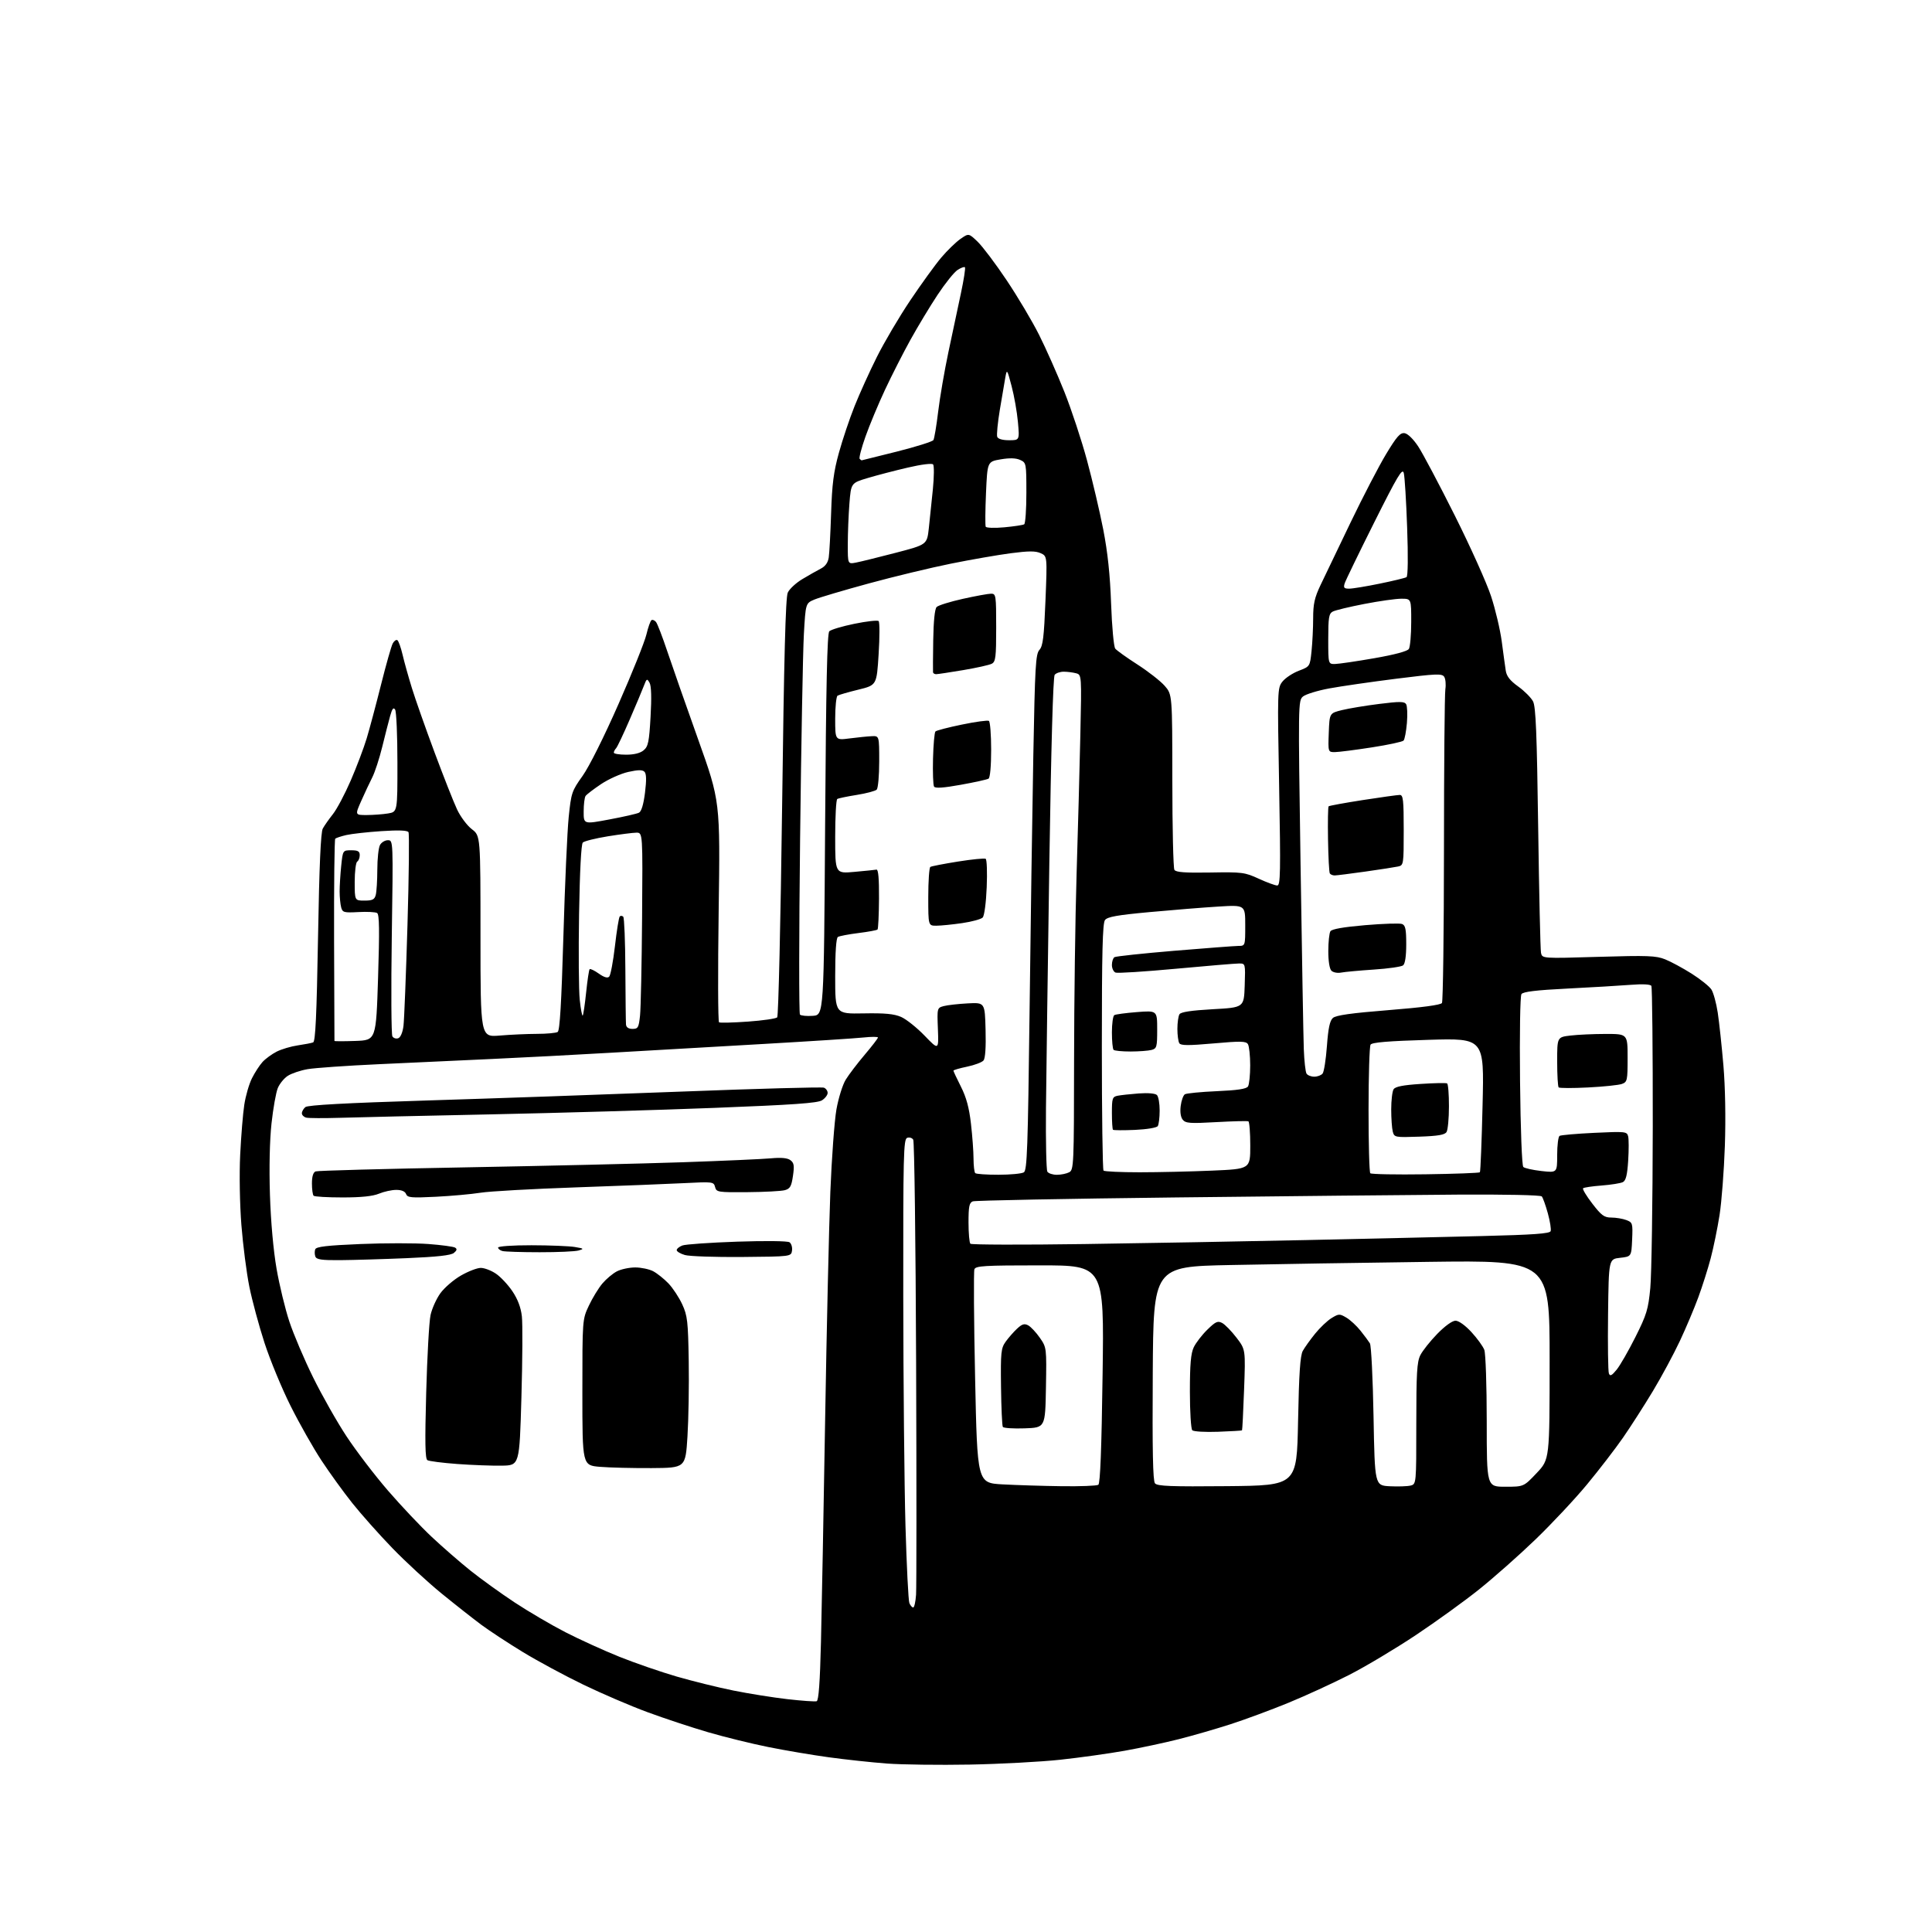 <?xml version="1.0" encoding="UTF-8" standalone="no"?>
<!-- Filename: 55b41d638487efc96fba7c13a26b8a681bfd9d08eb5f927a64a9faaea515e899.svg -->
<!-- Created with https://svgstud.io -->
<svg
  version="1.1"
  xmlns="http://www.w3.org/2000/svg"
  xmlns:xlink="http://www.w3.org/1999/xlink"
  xmlns:svg="http://www.w3.org/2000/svg"
  xmlns:rdf="http://www.w3.org/1999/02/22-rdf-syntax-ns#"
  xmlns:cc="http://creativecommons.org/ns#"
  xmlns:dc="http://purl.org/dc/elements/1.1/"
  viewBox="0 0 768 768"
  width="768"
  height="768"
  role="img"
  aria-labelledby="titleID descID"
>
  <title id="titleID">Iconic buildings in london With City Skyline</title>
  <desc id="descID">AI-generated SVG illustration: Iconic buildings in london With City Skyline, created on https://svgstud.io</desc>

  <rect width="100%" height="100%" fill="white" />


  <path stroke="none" fill="black" fill-rule="evenodd" d="M385.50,701.45C373.40,701.67 358.55,701.48 352.50,701.03C346.45,700.57 336.10,699.46 329.50,698.55C322.90,697.65 312.09,695.82 305.49,694.49C298.88,693.17 288.08,690.51 281.49,688.59C274.89,686.66 264.03,683.07 257.35,680.60C250.66,678.14 239.19,673.21 231.85,669.66C224.51,666.11 213.73,660.30 207.90,656.75C202.07,653.20 194.65,648.33 191.40,645.93C188.16,643.52 181.00,637.89 175.50,633.41C170.00,628.92 161.20,620.81 155.95,615.38C150.70,609.95 143.54,601.90 140.04,597.50C136.53,593.10 131.02,585.47 127.78,580.55C124.54,575.63 119.02,565.89 115.53,558.91C112.03,551.93 107.37,540.65 105.16,533.86C102.95,527.06 100.23,517.00 99.12,511.50C98.01,506.00 96.59,494.98 95.96,487.00C95.31,478.69 95.10,466.74 95.48,459.00C95.84,451.57 96.57,442.64 97.11,439.14C97.64,435.64 99.01,430.91 100.15,428.64C101.29,426.36 103.19,423.44 104.36,422.15C105.54,420.86 108.08,419.01 110.00,418.03C111.92,417.06 115.70,415.94 118.38,415.55C121.06,415.16 123.81,414.63 124.48,414.37C125.39,414.02 125.88,403.66 126.42,372.70C126.92,344.15 127.50,330.84 128.32,329.35C128.97,328.16 130.78,325.60 132.33,323.64C133.89,321.69 137.08,315.68 139.41,310.30C141.75,304.91 144.61,297.35 145.77,293.50C146.93,289.65 149.50,280.01 151.49,272.08C153.48,264.15 155.56,256.82 156.11,255.80C156.65,254.78 157.48,254.18 157.95,254.47C158.42,254.76 159.35,257.36 160.03,260.25C160.70,263.14 162.37,269.10 163.73,273.50C165.08,277.90 169.13,289.38 172.71,299.00C176.29,308.62 180.33,318.87 181.69,321.76C183.04,324.65 185.69,328.19 187.58,329.63C191.00,332.24 191.00,332.24 191.00,372.27C191.00,412.29 191.00,412.29 198.65,411.65C202.86,411.29 209.50,410.99 213.40,410.98C217.31,410.98 221.03,410.63 221.69,410.22C222.53,409.68 223.18,398.79 223.96,372.14C224.55,351.62 225.50,330.30 226.07,324.77C227.06,315.16 227.30,314.43 231.58,308.44C234.21,304.75 240.11,292.95 245.88,279.83C251.29,267.55 256.27,255.14 256.95,252.25C257.64,249.36 258.55,246.78 258.99,246.51C259.42,246.24 260.23,246.58 260.78,247.26C261.33,247.94 263.36,253.22 265.29,259.00C267.22,264.77 272.74,280.52 277.55,294.00C286.30,318.50 286.30,318.50 285.68,362.21C285.34,386.25 285.41,406.13 285.83,406.39C286.25,406.65 291.43,406.52 297.33,406.10C303.23,405.68 308.46,404.92 308.95,404.42C309.44,403.91 310.31,366.31 310.90,320.85C311.66,261.00 312.28,237.48 313.15,235.58C313.80,234.14 316.40,231.73 318.92,230.22C321.44,228.71 324.73,226.84 326.23,226.07C328.08,225.13 329.12,223.67 329.44,221.59C329.70,219.89 330.12,211.97 330.38,204.00C330.75,192.46 331.38,187.56 333.47,180.02C334.91,174.80 337.70,166.47 339.68,161.52C341.65,156.56 345.66,147.72 348.58,141.88C351.50,136.04 357.47,125.91 361.86,119.38C366.25,112.85 371.78,105.20 374.17,102.38C376.55,99.57 379.98,96.24 381.79,94.98C385.08,92.69 385.08,92.69 388.63,96.09C390.58,97.97 395.77,104.84 400.14,111.38C404.52,117.91 410.33,127.68 413.05,133.10C415.77,138.52 420.29,148.70 423.09,155.72C425.89,162.74 429.95,175.02 432.10,182.99C434.26,190.97 437.16,203.34 438.56,210.49C440.32,219.54 441.27,228.48 441.68,239.99C442.01,249.19 442.74,257.09 443.33,257.84C443.92,258.58 447.89,261.42 452.16,264.16C456.42,266.90 461.28,270.70 462.96,272.60C466.00,276.07 466.00,276.07 466.02,310.28C466.02,329.10 466.40,345.08 466.84,345.78C467.45,346.74 471.04,347.01 481.08,346.84C493.79,346.62 494.81,346.75 500.37,349.30C503.61,350.79 506.91,352.00 507.72,352.00C509.00,352.00 509.10,346.95 508.48,312.75C507.77,274.03 507.79,273.47 509.83,270.90C510.97,269.48 513.89,267.55 516.31,266.63C520.72,264.94 520.72,264.94 521.36,258.82C521.71,255.46 522.00,249.57 522.00,245.73C522.00,240.08 522.56,237.57 524.91,232.62C526.52,229.26 531.88,218.07 536.84,207.76C541.80,197.45 548.18,185.16 551.03,180.45C555.23,173.50 556.60,171.95 558.34,172.19C559.61,172.38 561.82,174.53 563.78,177.50C565.59,180.25 572.14,192.62 578.34,205.00C584.53,217.38 591.01,231.78 592.72,237.00C594.44,242.22 596.35,250.32 596.97,255.00C597.58,259.68 598.30,264.89 598.56,266.59C598.90,268.83 600.27,270.57 603.53,272.91C606.00,274.69 608.65,277.35 609.41,278.82C610.51,280.95 610.93,291.43 611.45,329.00C611.81,355.13 612.32,377.52 612.57,378.77C613.05,381.03 613.05,381.03 635.41,380.36C654.95,379.77 658.29,379.90 661.92,381.35C664.20,382.26 668.93,384.82 672.44,387.03C675.94,389.25 679.48,392.08 680.30,393.33C681.11,394.58 682.25,398.73 682.83,402.55C683.41,406.37 684.42,415.80 685.08,423.50C685.81,432.10 686.04,444.45 685.66,455.50C685.32,465.40 684.37,477.77 683.55,483.00C682.73,488.23 681.15,495.94 680.04,500.14C678.93,504.35 676.71,511.35 675.10,515.72C673.50,520.08 670.20,527.89 667.77,533.07C665.34,538.26 660.51,547.23 657.04,553.00C653.56,558.77 648.22,567.10 645.17,571.50C642.12,575.90 635.68,584.27 630.86,590.09C626.04,595.91 616.79,605.79 610.30,612.03C603.81,618.28 593.77,627.16 588.00,631.78C582.23,636.41 570.88,644.60 562.78,650.00C554.68,655.39 542.76,662.51 536.28,665.82C529.80,669.12 518.97,674.10 512.21,676.87C505.45,679.65 495.10,683.48 489.21,685.39C483.32,687.29 474.00,689.98 468.50,691.37C463.00,692.76 453.32,694.83 447.00,695.96C440.68,697.08 429.20,698.69 421.50,699.52C413.80,700.35 397.60,701.22 385.50,701.45zM324.64,676.26C325.43,675.99 325.96,668.69 326.35,652.69C326.66,639.93 327.41,600.02 328.01,564.00C328.61,527.98 329.54,487.42 330.07,473.87C330.61,460.33 331.70,445.56 332.49,441.04C333.29,436.53 334.95,431.19 336.20,429.17C337.44,427.15 340.83,422.70 343.73,419.28C346.63,415.86 349.00,412.78 349.00,412.43C349.00,412.09 346.41,412.08 343.25,412.42C340.09,412.76 321.98,413.93 303.00,415.02C284.02,416.11 257.02,417.66 243.00,418.47C228.97,419.29 207.60,420.41 195.50,420.96C183.40,421.52 163.15,422.45 150.50,423.04C137.85,423.62 125.15,424.51 122.27,425.01C119.40,425.51 115.85,426.71 114.39,427.67C112.92,428.62 111.14,430.81 110.43,432.53C109.71,434.24 108.59,440.56 107.93,446.57C107.20,453.30 106.96,464.22 107.31,475.00C107.65,485.66 108.68,497.13 109.94,504.36C111.07,510.88 113.36,520.33 115.03,525.36C116.69,530.39 120.93,540.35 124.45,547.50C127.97,554.65 133.96,565.23 137.77,571.00C141.57,576.77 148.99,586.48 154.24,592.56C159.50,598.64 167.33,606.93 171.65,610.97C175.97,615.02 182.88,621.03 187.00,624.33C191.12,627.63 199.02,633.32 204.54,636.97C210.07,640.62 219.16,645.95 224.76,648.83C230.35,651.70 239.99,656.09 246.19,658.58C252.39,661.07 262.65,664.61 268.98,666.45C275.32,668.28 285.45,670.79 291.50,672.01C297.55,673.23 307.23,674.78 313.00,675.44C318.77,676.10 324.01,676.47 324.64,676.26zM363.01,639.00C363.45,639.00 363.96,636.71 364.15,633.91C364.34,631.12 364.35,589.57 364.17,541.60C363.99,493.62 363.48,453.77 363.02,453.04C362.57,452.31 361.48,451.99 360.60,452.32C359.16,452.88 359.01,459.00 359.06,515.22C359.09,549.47 359.49,590.55 359.94,606.50C360.40,622.45 361.09,636.29 361.49,637.25C361.89,638.21 362.57,639.00 363.01,639.00zM422.00,590.79C429.43,590.89 436.00,590.64 436.60,590.23C437.36,589.73 437.89,575.98 438.30,546.25C438.91,503.00 438.91,503.00 413.42,503.00C391.24,503.00 387.86,503.20 387.34,504.56C387.01,505.42 387.13,524.88 387.62,547.81C388.50,589.50 388.50,589.50 398.50,590.06C404.00,590.36 414.57,590.69 422.00,590.79zM487.89,590.77C515.50,590.50 515.50,590.50 516.00,565.00C516.37,545.94 516.85,538.87 517.88,537.00C518.64,535.62 520.85,532.54 522.79,530.14C524.73,527.74 527.68,524.95 529.34,523.94C532.19,522.21 532.53,522.20 535.19,523.77C536.75,524.69 539.28,527.03 540.82,528.97C542.37,530.91 544.05,533.17 544.56,534.00C545.08,534.83 545.73,547.88 546.00,563.00C546.50,590.50 546.50,590.50 552.46,590.81C555.74,590.97 559.45,590.85 560.71,590.54C563.00,589.96 563.00,589.96 563.00,565.93C563.00,545.86 563.26,541.37 564.61,538.70C565.49,536.94 568.51,533.14 571.32,530.25C574.37,527.12 577.30,525.00 578.59,525.00C579.86,525.00 582.44,526.84 584.90,529.51C587.19,531.99 589.49,535.17 590.03,536.57C590.57,537.99 591.00,550.69 591.00,565.07C591.00,591.00 591.00,591.00 598.35,591.00C605.71,591.00 605.71,591.00 610.85,585.56C616.00,580.12 616.00,580.12 616.00,540.55C616.00,500.98 616.00,500.98 567.75,501.61C541.21,501.96 505.77,502.52 489.00,502.87C458.50,503.50 458.50,503.50 458.24,545.88C458.05,576.62 458.29,588.65 459.12,589.65C460.06,590.78 465.37,590.98 487.89,590.77zM259.00,583.59C251.57,583.63 242.35,583.41 238.50,583.09C231.50,582.50 231.50,582.50 231.50,553.50C231.50,524.50 231.50,524.50 234.09,519.00C235.51,515.98 237.93,512.02 239.46,510.21C240.99,508.41 243.58,506.23 245.23,505.38C246.88,504.53 250.15,503.83 252.50,503.83C254.85,503.83 258.06,504.51 259.64,505.33C261.21,506.16 263.94,508.33 265.70,510.16C267.46,512.00 269.93,515.75 271.20,518.50C273.27,523.01 273.52,525.21 273.78,541.00C273.94,550.62 273.71,564.12 273.28,571.00C272.50,583.50 272.50,583.50 259.00,583.59zM199.50,582.62C195.65,582.69 187.68,582.39 181.79,581.96C175.91,581.53 170.55,580.84 169.90,580.44C168.99,579.88 168.88,573.38 169.42,553.60C169.81,539.25 170.58,525.39 171.14,522.80C171.69,520.22 173.46,516.29 175.06,514.08C176.66,511.87 180.34,508.70 183.24,507.04C186.13,505.38 189.67,504.01 191.10,504.01C192.53,504.00 195.23,505.02 197.10,506.28C198.97,507.53 201.93,510.68 203.68,513.28C205.82,516.46 207.05,519.73 207.45,523.26C207.78,526.14 207.70,540.65 207.27,555.50C206.50,582.50 206.50,582.50 199.50,582.62zM484.20,569.15C479.08,569.34 474.47,569.07 473.95,568.55C473.43,568.03 473.00,561.12 473.00,553.20C473.00,542.34 473.38,538.01 474.53,535.57C475.38,533.80 477.80,530.65 479.92,528.58C483.24,525.33 484.07,524.97 485.86,525.92C487.00,526.54 489.55,529.16 491.53,531.75C495.13,536.46 495.13,536.46 494.54,552.42C494.22,561.20 493.85,568.48 493.72,568.59C493.60,568.71 489.31,568.96 484.20,569.15zM407.33,567.79C402.84,567.95 398.93,567.69 398.64,567.22C398.35,566.75 398.02,559.57 397.92,551.27C397.75,537.52 397.92,535.93 399.77,533.34C400.89,531.78 402.93,529.45 404.31,528.16C406.29,526.32 407.21,526.04 408.73,526.85C409.78,527.42 411.86,529.64 413.35,531.78C416.04,535.67 416.05,535.73 415.78,551.59C415.50,567.50 415.50,567.50 407.33,567.79zM642.62,544.50C643.98,542.85 647.34,537.00 650.10,531.50C654.58,522.57 655.21,520.49 656.02,512.00C656.52,506.77 656.96,477.84 657.00,447.71C657.03,417.57 656.78,392.46 656.44,391.90C656.04,391.26 652.93,391.11 648.15,391.49C643.94,391.82 632.67,392.49 623.11,392.97C610.59,393.60 605.46,394.22 604.80,395.17C604.28,395.93 604.04,410.74 604.24,429.74C604.44,449.12 604.99,463.36 605.54,463.89C606.07,464.39 609.31,465.11 612.75,465.50C619.00,466.20 619.00,466.20 619.00,459.16C619.00,455.29 619.43,451.85 619.95,451.53C620.48,451.20 626.71,450.66 633.80,450.32C646.06,449.74 646.72,449.80 647.21,451.68C647.49,452.76 647.50,457.12 647.23,461.36C646.86,467.10 646.32,469.29 645.12,469.91C644.23,470.36 640.44,470.97 636.69,471.26C632.95,471.54 629.62,472.04 629.30,472.36C628.98,472.69 630.64,475.44 632.98,478.47C636.63,483.21 637.72,484.00 640.56,484.00C642.38,484.00 645.04,484.45 646.48,484.99C648.99,485.94 649.08,486.26 648.80,492.74C648.50,499.50 648.50,499.50 644.00,500.00C639.50,500.50 639.50,500.50 639.23,522.48C639.08,534.56 639.23,545.14 639.56,545.98C640.03,547.18 640.68,546.86 642.62,544.50zM135.22,500.93C127.85,500.99 125.82,500.69 125.36,499.50C125.05,498.68 125.02,497.38 125.31,496.62C125.72,495.57 129.92,495.08 143.30,494.52C152.90,494.12 165.03,494.12 170.25,494.51C175.46,494.90 180.27,495.55 180.91,495.95C181.77,496.48 181.64,497.05 180.44,498.05C179.28,499.02 173.79,499.63 161.65,500.14C152.22,500.54 140.32,500.89 135.22,500.93zM295.00,499.67C284.27,499.76 274.04,499.41 272.25,498.89C270.46,498.37 269.00,497.49 269.00,496.95C269.00,496.40 270.01,495.57 271.25,495.10C272.49,494.63 282.27,493.95 293.00,493.58C304.23,493.20 313.07,493.30 313.84,493.82C314.57,494.32 315.02,495.80 314.84,497.11C314.50,499.50 314.50,499.50 295.00,499.67zM214.50,497.78C207.35,497.78 200.71,497.56 199.75,497.31C198.79,497.06 198.00,496.44 198.00,495.93C198.00,495.40 203.77,495.00 211.25,495.01C218.54,495.02 226.30,495.33 228.50,495.70C232.14,496.31 232.27,496.44 230.00,497.09C228.62,497.48 221.65,497.79 214.50,497.78zM431.00,494.53C455.47,494.18 495.07,493.47 519.00,492.95C542.92,492.44 574.52,491.71 589.20,491.35C609.46,490.85 616.02,490.38 616.40,489.41C616.67,488.70 616.17,485.51 615.29,482.31C614.41,479.12 613.33,476.09 612.88,475.59C612.42,475.06 598.13,474.76 579.29,474.88C561.25,474.99 510.93,475.50 467.45,476.00C423.97,476.50 387.63,477.20 386.70,477.56C385.30,478.10 385.00,479.59 385.00,485.94C385.00,490.19 385.34,494.00 385.75,494.41C386.16,494.82 406.52,494.88 431.00,494.53zM136.20,476.00C130.22,476.00 125.03,475.70 124.67,475.33C124.30,474.97 124.00,472.76 124.00,470.44C124.00,467.65 124.50,466.02 125.47,465.65C126.27,465.34 152.94,464.62 184.72,464.05C216.50,463.47 255.55,462.56 271.50,462.01C287.45,461.46 303.20,460.76 306.50,460.45C310.63,460.07 313.04,460.31 314.22,461.20C315.64,462.27 315.81,463.38 315.21,467.46C314.61,471.59 314.08,472.53 311.99,473.11C310.62,473.49 303.95,473.85 297.16,473.90C285.33,474.00 284.79,473.91 284.25,471.85C283.71,469.77 283.36,469.73 272.10,470.31C265.72,470.64 246.32,471.40 229.00,472.00C211.68,472.60 194.57,473.55 191.00,474.13C187.43,474.70 179.45,475.42 173.28,475.73C163.45,476.22 161.97,476.09 161.42,474.65C161.01,473.58 159.63,473.00 157.52,473.00C155.72,473.00 152.63,473.68 150.65,474.50C148.21,475.52 143.59,476.00 136.20,476.00zM396.92,466.98C401.64,466.98 406.18,466.54 407.00,466.02C408.29,465.20 408.60,456.50 409.26,402.79C409.67,368.53 410.35,322.43 410.76,300.35C411.42,264.73 411.69,260.00 413.19,258.34C414.58,256.81 415.00,253.31 415.59,238.78C416.30,221.09 416.30,221.09 413.68,219.90C411.65,218.98 408.98,218.98 401.78,219.92C396.68,220.59 385.98,222.45 378.00,224.06C370.02,225.67 355.36,229.20 345.42,231.91C335.47,234.62 325.74,237.50 323.79,238.31C320.25,239.79 320.25,239.79 319.55,252.15C319.17,258.94 318.49,295.55 318.05,333.50C317.61,371.45 317.58,402.87 317.99,403.31C318.40,403.76 320.70,403.99 323.11,403.81C327.50,403.50 327.50,403.50 328.00,327.80C328.37,272.14 328.81,251.79 329.66,250.94C330.30,250.30 334.80,248.95 339.66,247.96C344.52,246.96 348.85,246.48 349.27,246.89C349.70,247.31 349.70,253.21 349.27,260.00C348.50,272.36 348.50,272.36 341.20,274.15C337.19,275.13 333.48,276.21 332.95,276.53C332.43,276.85 332.00,280.98 332.00,285.70C332.00,294.28 332.00,294.28 337.75,293.53C340.91,293.13 344.85,292.72 346.50,292.65C349.50,292.50 349.50,292.50 349.50,302.70C349.50,308.31 349.05,313.35 348.50,313.89C347.95,314.44 344.39,315.38 340.58,315.99C336.77,316.60 333.29,317.32 332.83,317.61C332.37,317.89 332.00,324.68 332.00,332.70C332.00,347.28 332.00,347.28 339.67,346.58C343.89,346.20 347.83,345.80 348.42,345.69C349.15,345.56 349.47,349.36 349.42,357.25C349.38,363.71 349.11,369.22 348.83,369.50C348.55,369.78 345.13,370.42 341.23,370.90C337.33,371.39 333.66,372.09 333.07,372.46C332.39,372.88 332.00,378.53 332.00,388.08C332.00,403.04 332.00,403.04 343.25,402.84C351.76,402.68 355.40,403.03 358.21,404.25C360.24,405.14 364.44,408.48 367.53,411.68C373.15,417.50 373.15,417.50 372.83,409.07C372.50,400.68 372.51,400.65 375.17,399.93C376.64,399.54 380.91,399.06 384.67,398.86C391.50,398.50 391.50,398.50 391.78,409.36C391.97,416.26 391.67,420.70 390.96,421.55C390.35,422.29 387.41,423.40 384.42,424.02C381.44,424.64 379.00,425.35 379.00,425.60C379.00,425.85 380.34,428.72 381.98,431.96C384.13,436.21 385.25,440.35 385.97,446.69C386.53,451.53 386.99,457.79 386.99,460.58C387.00,463.38 387.30,465.97 387.67,466.33C388.03,466.70 392.20,466.99 396.92,466.98zM420.12,467.00C421.78,467.00 423.98,466.54 425.03,465.99C426.84,465.01 426.92,463.13 426.96,421.74C426.98,397.96 427.43,364.55 427.96,347.50C428.48,330.45 429.16,305.64 429.45,292.36C429.98,268.23 429.98,268.23 427.74,267.63C426.51,267.30 424.32,267.02 422.87,267.01C421.43,267.01 419.80,267.56 419.25,268.25C418.62,269.03 417.83,297.27 417.13,343.00C416.52,383.43 415.92,427.30 415.79,440.50C415.67,453.70 415.92,465.06 416.34,465.75C416.77,466.44 418.47,467.00 420.12,467.00zM566.64,466.80C578.30,466.64 588.04,466.27 588.28,466.00C588.52,465.73 589.01,453.62 589.35,439.09C589.99,412.68 589.99,412.68 567.80,413.35C551.83,413.83 545.39,414.36 544.82,415.26C544.39,415.94 544.02,427.56 544.02,441.08C544.01,454.60 544.32,465.99 544.72,466.39C545.12,466.78 554.98,466.97 566.64,466.80zM453.01,466.00C460.53,466.00 473.50,465.70 481.84,465.34C497.00,464.69 497.00,464.69 497.00,455.40C497.00,450.30 496.66,445.95 496.25,445.75C495.84,445.55 490.10,445.69 483.50,446.06C473.10,446.65 471.32,446.53 470.17,445.12C469.34,444.11 469.03,442.04 469.35,439.61C469.62,437.46 470.37,435.39 471.01,434.99C471.65,434.60 477.36,434.04 483.70,433.76C491.95,433.40 495.47,432.86 496.10,431.88C496.58,431.12 496.97,427.35 496.97,423.50C496.97,419.65 496.56,415.86 496.07,415.07C495.30,413.86 493.24,413.81 482.36,414.78C472.43,415.66 469.39,415.64 468.80,414.71C468.38,414.04 468.03,411.48 468.03,409.00C468.03,406.52 468.41,403.91 468.86,403.18C469.44,402.28 473.57,401.66 482.10,401.18C494.50,400.50 494.50,400.50 494.79,391.75C495.08,383.00 495.08,383.00 492.54,383.00C491.14,383.00 479.85,383.94 467.46,385.09C455.06,386.24 444.26,386.93 443.46,386.62C442.66,386.31 442.00,384.95 442.00,383.59C442.00,382.23 442.46,380.84 443.02,380.49C443.58,380.14 454.26,379.00 466.77,377.95C479.27,376.91 490.74,376.04 492.25,376.02C495.00,376.00 495.00,376.00 495.00,367.85C495.00,359.71 495.00,359.71 484.25,360.38C478.34,360.74 466.07,361.73 457.00,362.57C444.10,363.76 440.23,364.45 439.25,365.73C438.29,367.00 438.00,378.66 438.00,416.02C438.00,442.78 438.30,464.97 438.67,465.33C439.03,465.70 445.49,466.00 453.01,466.00zM564.18,451.84C554.52,452.17 554.26,452.12 553.65,449.84C553.31,448.55 553.03,444.57 553.03,441.00C553.03,437.43 553.45,433.83 553.97,433.01C554.65,431.94 557.66,431.34 564.71,430.88C570.09,430.52 574.84,430.43 575.25,430.67C575.66,430.92 575.99,435.03 575.98,439.81C575.98,444.59 575.54,449.18 575.02,450.00C574.31,451.13 571.61,451.58 564.18,451.84zM451.18,449.15C446.60,449.35 442.66,449.33 442.43,449.09C442.19,448.86 442.00,445.83 442.00,442.35C442.00,436.61 442.20,436.00 444.25,435.58C445.49,435.33 449.27,434.92 452.65,434.66C456.39,434.39 459.24,434.64 459.90,435.30C460.51,435.91 460.99,438.67 460.98,441.45C460.98,444.23 460.64,447.01 460.23,447.64C459.82,448.28 455.90,448.94 451.18,449.15zM135.00,444.35C128.68,444.54 122.71,444.51 121.75,444.28C120.79,444.04 120.00,443.27 120.00,442.55C120.00,441.83 120.63,440.72 121.40,440.08C122.37,439.28 137.42,438.46 169.65,437.46C195.42,436.67 241.15,435.07 271.27,433.91C301.39,432.75 326.70,432.06 327.52,432.37C328.33,432.68 329.00,433.62 329.00,434.45C329.00,435.28 327.99,436.60 326.75,437.39C325.01,438.50 315.35,439.18 284.00,440.40C261.73,441.27 221.68,442.43 195.00,442.98C168.32,443.53 141.32,444.15 135.00,444.35zM631.34,432.28C625.21,432.60 619.92,432.58 619.59,432.26C619.27,431.93 619.00,427.30 619.00,421.97C619.00,412.28 619.00,412.28 624.25,411.65C627.14,411.30 633.44,411.01 638.25,411.01C647.00,411.00 647.00,411.00 647.00,420.52C647.00,429.49 646.87,430.10 644.75,430.88C643.51,431.34 637.48,431.97 631.34,432.28zM522.44,428.00C523.71,428.00 525.21,427.44 525.76,426.75C526.31,426.06 527.08,421.15 527.47,415.83C527.99,408.73 528.62,405.75 529.84,404.66C531.05,403.58 537.08,402.73 551.97,401.54C565.26,400.49 572.70,399.49 573.20,398.71C573.62,398.04 573.98,370.50 574.00,337.50C574.01,304.50 574.26,275.93 574.55,274.00C574.84,272.07 574.63,269.83 574.08,269.02C573.21,267.71 570.89,267.81 554.97,269.81C545.00,271.07 533.04,272.80 528.39,273.66C523.74,274.52 519.05,275.97 517.97,276.86C516.04,278.48 516.02,279.48 516.99,343.50C517.53,379.25 518.11,412.33 518.28,417.02C518.45,421.70 518.94,426.09 519.36,426.77C519.78,427.45 521.16,428.00 522.44,428.00zM449.42,417.99C446.07,417.99 443.03,417.70 442.67,417.33C442.30,416.97 442.00,413.84 442.00,410.39C442.00,406.94 442.43,403.85 442.95,403.53C443.47,403.21 447.52,402.67 451.95,402.32C460.00,401.70 460.00,401.70 460.00,409.24C460.00,416.20 459.83,416.81 457.75,417.37C456.51,417.70 452.76,417.98 449.42,417.99zM141.25,413.79C149.50,413.50 149.50,413.50 150.29,388.59C150.89,369.79 150.80,363.49 149.91,362.94C149.26,362.54 145.91,362.37 142.47,362.56C136.72,362.87 136.16,362.72 135.62,360.70C135.29,359.49 135.02,356.65 135.01,354.40C135.01,352.14 135.29,347.53 135.64,344.15C136.28,338.00 136.28,338.00 139.64,338.00C142.30,338.00 143.00,338.41 143.00,339.94C143.00,341.01 142.55,342.16 142.00,342.50C141.45,342.84 141.00,346.47 141.00,350.56C141.00,358.00 141.00,358.00 144.88,358.00C148.07,358.00 148.88,357.59 149.37,355.75C149.70,354.51 149.98,349.98 149.99,345.68C149.99,341.39 150.47,337.00 151.04,335.93C151.60,334.87 153.02,334.00 154.19,334.00C156.31,334.00 156.31,334.00 155.74,372.33C155.43,393.41 155.54,411.25 155.98,411.97C156.43,412.70 157.49,413.03 158.33,412.70C159.24,412.35 160.07,410.37 160.39,407.81C160.68,405.44 161.40,387.38 161.98,367.69C162.56,347.99 162.74,331.39 162.38,330.80C161.93,330.07 158.43,329.94 151.61,330.39C146.05,330.76 139.78,331.46 137.67,331.94C135.56,332.43 133.58,333.09 133.26,333.40C132.95,333.72 132.74,351.87 132.80,373.74C132.86,395.61 132.93,413.63 132.95,413.79C132.98,413.95 136.71,413.95 141.25,413.79zM251.43,409.00C253.62,409.00 253.91,408.49 254.42,403.75C254.73,400.86 255.10,383.31 255.24,364.75C255.50,331.00 255.50,331.00 253.00,331.00C251.62,331.01 246.50,331.66 241.60,332.45C236.71,333.25 232.24,334.36 231.67,334.93C231.03,335.57 230.47,346.46 230.19,363.36C229.94,378.44 230.06,393.78 230.46,397.46C230.85,401.14 231.38,403.95 231.64,403.70C231.89,403.44 232.50,399.30 233.00,394.50C233.50,389.70 234.12,385.54 234.39,385.27C234.66,385.00 236.30,385.79 238.02,387.01C240.12,388.51 241.49,388.91 242.16,388.24C242.71,387.69 243.74,382.22 244.45,376.09C245.15,369.96 246.01,364.65 246.36,364.30C246.71,363.95 247.34,364.00 247.75,364.42C248.16,364.83 248.54,374.24 248.59,385.33C248.65,396.43 248.76,406.29 248.84,407.25C248.95,408.39 249.84,409.00 251.43,409.00zM533.09,386.62C531.66,386.90 529.94,386.56 529.25,385.87C528.50,385.11 528.01,381.97 528.02,378.05C528.02,374.45 528.41,370.91 528.86,370.19C529.41,369.32 534.08,368.50 542.68,367.77C549.82,367.16 556.41,366.95 557.33,367.30C558.68,367.82 559.00,369.35 559.00,375.35C559.00,380.08 558.55,383.11 557.75,383.75C557.06,384.29 551.82,385.05 546.09,385.42C540.37,385.80 534.52,386.34 533.09,386.62zM372.25,367.98C369.00,368.00 369.00,368.00 369.00,356.56C369.00,350.27 369.37,344.89 369.83,344.61C370.28,344.33 375.22,343.37 380.81,342.48C386.40,341.59 391.36,341.10 391.82,341.39C392.29,341.68 392.48,346.77 392.23,352.71C391.98,358.84 391.29,364.03 390.64,364.72C390.01,365.39 386.34,366.39 382.49,366.95C378.65,367.51 374.04,367.97 372.25,367.98zM530.53,348.00C529.75,348.00 528.89,347.63 528.62,347.19C528.34,346.74 528.02,340.66 527.91,333.67C527.79,326.68 527.90,320.77 528.14,320.53C528.38,320.28 534.50,319.17 541.72,318.04C548.95,316.92 555.57,316.00 556.43,316.00C557.78,316.00 558.00,317.96 558.00,329.98C558.00,343.67 557.95,343.97 555.75,344.45C554.51,344.72 548.65,345.63 542.72,346.47C536.79,347.31 531.30,348.00 530.53,348.00zM242.25,325.74C247.89,324.69 253.18,323.48 254.00,323.06C254.98,322.56 255.81,319.79 256.40,315.09C257.02,310.04 256.96,307.56 256.18,306.78C255.36,305.96 253.64,305.99 249.73,306.86C246.79,307.52 241.94,309.69 238.94,311.69C235.95,313.70 233.17,315.82 232.77,316.42C232.36,317.01 232.02,319.79 232.02,322.58C232.00,327.67 232.00,327.67 242.25,325.74zM145.81,323.99C148.39,323.98 152.19,323.70 154.25,323.36C158.00,322.74 158.00,322.74 157.98,303.12C157.98,292.33 157.57,282.86 157.07,282.09C156.41,281.04 155.90,281.69 155.09,284.59C154.49,286.74 153.07,292.29 151.94,296.91C150.80,301.54 149.02,307.00 147.97,309.05C146.93,311.10 144.96,315.30 143.59,318.39C141.11,324.00 141.11,324.00 145.81,323.99zM381.94,311.96C374.96,313.22 371.77,313.43 371.30,312.68C370.93,312.08 370.75,307.08 370.89,301.55C371.03,296.02 371.46,291.17 371.85,290.77C372.24,290.37 376.97,289.14 382.38,288.03C387.78,286.91 392.60,286.26 393.10,286.56C393.59,286.87 394.00,292.01 394.00,298.00C394.00,304.48 393.58,309.14 392.96,309.53C392.38,309.88 387.42,310.98 381.94,311.96zM248.89,300.00C252.08,300.00 254.50,299.39 255.86,298.25C257.67,296.73 258.04,294.96 258.61,284.91C259.05,277.33 258.91,272.65 258.21,271.41C257.22,269.65 257.05,269.73 256.00,272.50C255.38,274.15 252.83,280.23 250.33,286.00C247.84,291.77 245.39,296.93 244.90,297.45C244.40,297.97 244.00,298.76 244.00,299.20C244.00,299.64 246.20,300.00 248.89,300.00zM530.71,298.97C527.92,299.00 527.92,299.00 528.21,291.25C528.50,283.50 528.50,283.50 533.47,282.27C536.21,281.60 542.87,280.49 548.29,279.82C556.43,278.80 558.27,278.82 558.96,279.93C559.41,280.67 559.55,284.02 559.27,287.39C558.98,290.75 558.39,293.90 557.94,294.39C557.49,294.87 551.81,296.10 545.31,297.10C538.82,298.11 532.24,298.95 530.71,298.97zM372.13,268.00C371.51,268.00 370.95,267.66 370.89,267.25C370.84,266.84 370.87,261.10 370.97,254.50C371.09,246.90 371.58,242.06 372.33,241.30C372.97,240.64 377.66,239.18 382.74,238.05C387.82,236.92 392.88,236.00 393.99,236.00C395.90,236.00 396.00,236.64 396.00,249.46C396.00,261.27 395.78,263.04 394.25,263.84C393.29,264.35 388.17,265.49 382.88,266.38C377.58,267.27 372.75,268.00 372.13,268.00zM530.75,263.94C532.26,263.91 539.27,262.88 546.31,261.65C554.45,260.23 559.46,258.88 560.05,257.96C560.55,257.16 560.98,252.34 560.98,247.25C561.00,238.00 561.00,238.00 557.05,238.00C554.88,238.00 548.26,238.93 542.34,240.08C536.43,241.22 530.78,242.58 529.79,243.11C528.25,243.93 528.00,245.48 528.00,254.04C528.00,264.00 528.00,264.00 530.75,263.94zM536.32,234.00C537.67,234.00 543.14,233.10 548.48,232.00C553.81,230.91 558.60,229.75 559.11,229.43C559.68,229.08 559.78,221.29 559.36,209.68C558.99,199.13 558.39,189.38 558.02,188.02C557.47,185.94 555.55,189.15 546.28,207.66C540.19,219.83 534.90,230.73 534.53,231.89C533.98,233.65 534.28,234.00 536.32,234.00zM340.25,223.64C342.04,223.30 349.12,221.55 356.00,219.76C368.50,216.50 368.50,216.50 369.22,210.00C369.61,206.42 370.34,199.45 370.83,194.50C371.32,189.55 371.36,185.10 370.92,184.61C370.45,184.09 366.22,184.62 360.88,185.87C355.80,187.05 348.64,188.91 344.97,190.01C338.30,192.00 338.30,192.00 337.65,200.25C337.30,204.79 337.01,212.05 337.01,216.38C337.00,224.26 337.00,224.26 340.25,223.64zM399.27,209.61C403.11,209.25 406.64,208.72 407.13,208.42C407.61,208.13 408.00,202.50 408.00,195.92C408.00,184.17 407.96,183.94 405.53,182.83C403.85,182.07 401.38,181.99 397.78,182.60C392.50,183.50 392.50,183.50 391.95,196.00C391.65,202.88 391.60,208.90 391.84,209.38C392.08,209.86 395.42,209.97 399.27,209.61zM342.50,183.00C342.60,183.00 348.91,181.43 356.52,179.51C364.14,177.59 370.67,175.54 371.04,174.94C371.41,174.34 372.26,169.27 372.93,163.68C373.60,158.08 375.43,147.43 377.00,140.00C378.57,132.57 380.80,122.06 381.97,116.63C383.13,111.20 383.86,106.52 383.57,106.24C383.29,105.96 381.96,106.45 380.62,107.33C379.27,108.21 375.71,112.66 372.69,117.22C369.68,121.77 364.85,129.78 361.96,135.00C359.06,140.22 354.50,149.19 351.81,154.93C349.13,160.66 345.63,169.05 344.03,173.58C342.43,178.10 341.40,182.07 341.73,182.40C342.06,182.73 342.41,183.00 342.50,183.00zM401.12,175.00C405.29,175.00 405.29,175.00 404.64,167.75C404.28,163.76 403.15,157.35 402.13,153.50C400.34,146.72 400.26,146.61 399.64,150.00C399.30,151.93 398.31,157.72 397.45,162.89C396.59,168.05 396.13,172.89 396.41,173.64C396.74,174.49 398.51,175.00 401.12,175.00z" />

</svg>
